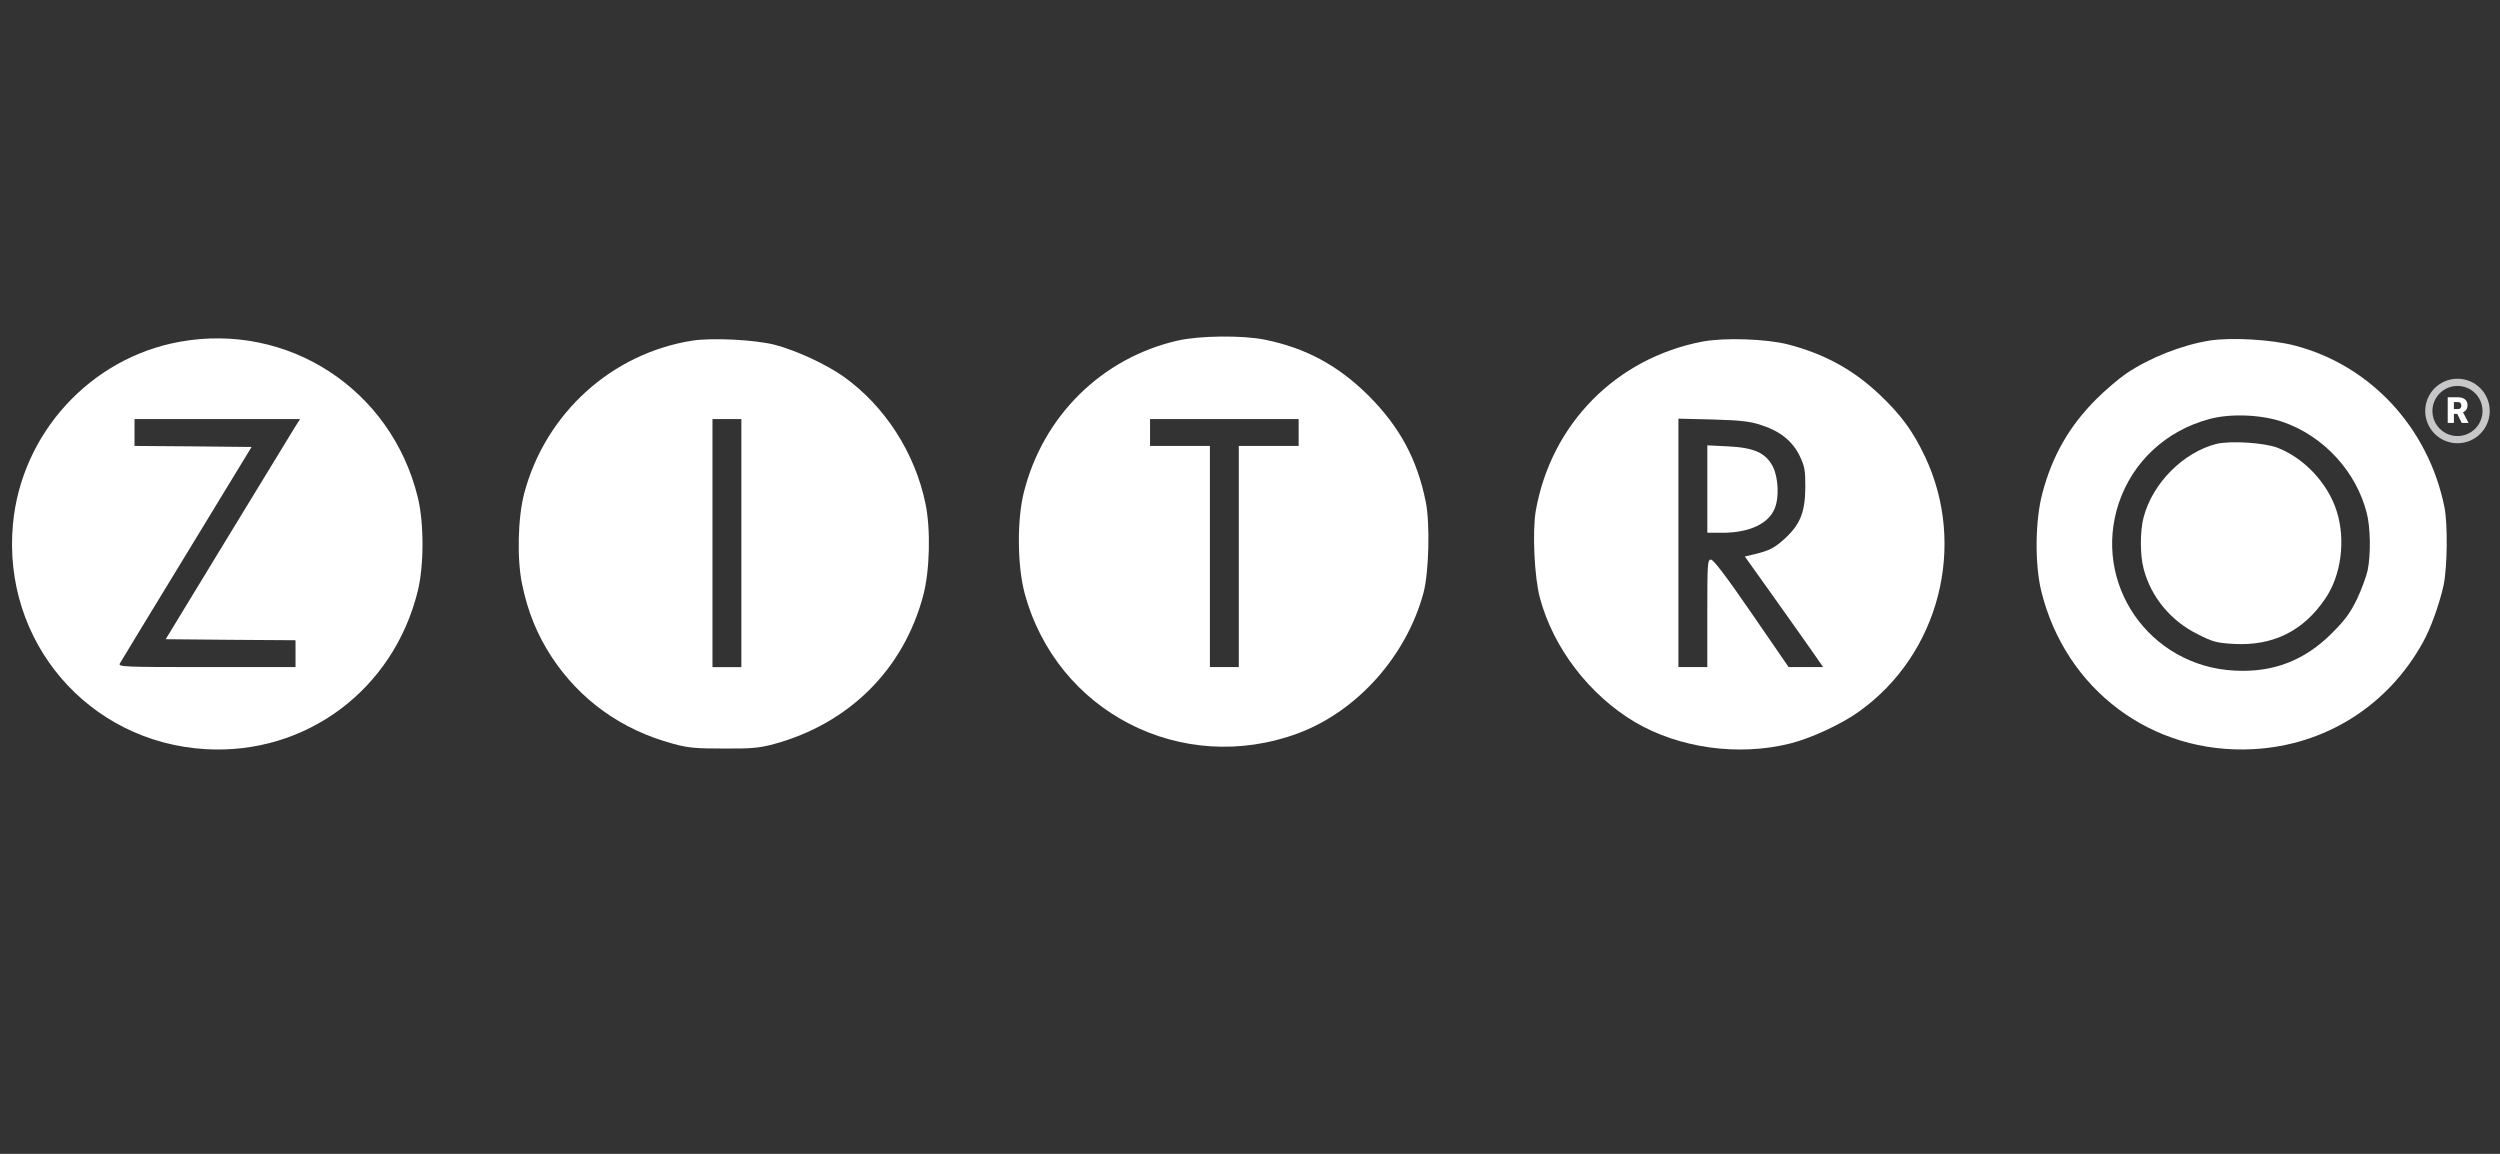 <svg width="104" height="48" viewBox="0 0 104 48" fill="none" xmlns="http://www.w3.org/2000/svg">
<rect x="0" y="0" width="104" height="48" fill="#333333" stroke="none"/>
<path d="M49.001 14.166C45.833 14.888 43.377 17.313 42.587 20.503C42.304 21.646 42.321 23.529 42.621 24.664C43.952 29.626 49.164 32.3 54.007 30.503C56.463 29.583 58.506 27.296 59.219 24.656C59.442 23.813 59.494 21.784 59.313 20.881C58.953 19.101 58.231 17.769 56.952 16.479C55.681 15.215 54.35 14.484 52.624 14.132C51.714 13.943 49.903 13.96 49.001 14.166ZM54.024 17.992V18.551H52.779H51.534V23.151V27.751H50.933H50.332V23.151V18.551H49.087H47.842V17.992V17.433H50.933H54.024V17.992Z" fill="white"/>
<path d="M7.477 14.218C3.759 14.889 0.891 18.027 0.539 21.801C0.084 26.694 3.673 30.881 8.559 31.165C12.723 31.406 16.364 28.697 17.377 24.596C17.643 23.521 17.643 21.75 17.377 20.675C16.269 16.187 11.985 13.401 7.477 14.218ZM12.285 17.743C12.182 17.915 10.928 19.97 9.495 22.317L6.893 26.591L9.598 26.616L12.294 26.634V27.192V27.751H8.602C5.107 27.751 4.909 27.743 4.987 27.597C5.03 27.519 6.283 25.456 7.769 23.022L10.465 18.594L8.026 18.569L5.596 18.551V17.992V17.434H9.039H12.483L12.285 17.743Z" fill="white"/>
<path d="M28.823 14.167C25.448 14.691 22.692 17.193 21.808 20.521C21.542 21.527 21.499 23.272 21.722 24.312C21.954 25.447 22.349 26.41 22.95 27.33C24.126 29.119 25.861 30.366 28.007 30.942C28.625 31.114 28.952 31.139 30.111 31.139C31.279 31.148 31.596 31.114 32.206 30.95C35.323 30.099 37.59 27.846 38.405 24.777C38.68 23.745 38.723 22.025 38.5 20.951C38.062 18.835 36.817 16.901 35.1 15.671C34.361 15.147 33.108 14.571 32.215 14.339C31.382 14.132 29.647 14.046 28.823 14.167ZM30.841 22.593V27.752H30.24H29.639V22.593V17.434H30.24H30.841V22.593Z" fill="white"/>
<path d="M70.826 14.209C67.228 14.897 64.524 17.64 63.888 21.251C63.742 22.111 63.828 24.011 64.06 24.871C64.618 26.96 66.121 28.912 68.01 30.038C69.856 31.122 72.303 31.466 74.458 30.933C75.325 30.718 76.596 30.133 77.335 29.6C80.666 27.227 81.834 22.704 80.082 18.998C79.567 17.915 79.086 17.262 78.168 16.393C77.077 15.37 75.901 14.725 74.389 14.33C73.496 14.097 71.736 14.037 70.826 14.209ZM73.265 17.683C74.046 17.932 74.561 18.345 74.862 18.955C75.076 19.402 75.102 19.549 75.102 20.271C75.094 21.285 74.896 21.801 74.278 22.378C73.831 22.79 73.625 22.902 72.981 23.057L72.586 23.151L73.874 24.957C74.578 25.954 75.317 26.986 75.497 27.253L75.841 27.751H75.119H74.407L72.87 25.516C71.831 24.003 71.281 23.28 71.178 23.28C71.032 23.28 71.024 23.426 71.024 25.516V27.751H70.423H69.822V22.584V17.416L71.264 17.451C72.415 17.485 72.81 17.528 73.265 17.683Z" fill="white"/>
<path d="M71.025 20.349V22.163H71.652C72.76 22.163 73.567 21.793 73.825 21.157C74.022 20.701 73.979 19.85 73.747 19.403C73.447 18.836 72.966 18.621 71.884 18.569L71.025 18.526V20.349Z" fill="white"/>
<path d="M91.933 14.166C90.782 14.347 89.425 14.88 88.447 15.542C88.146 15.748 87.579 16.23 87.201 16.608C86.077 17.734 85.373 18.964 84.96 20.529C84.66 21.664 84.643 23.469 84.918 24.596C85.931 28.697 89.528 31.388 93.727 31.165C96.715 31.01 99.334 29.368 100.794 26.72C101.12 26.135 101.472 25.155 101.652 24.355C101.807 23.616 101.833 21.801 101.687 21.088C101.017 17.786 98.604 15.189 95.453 14.373C94.491 14.123 92.834 14.029 91.933 14.166ZM94.972 17.554C96.672 18.147 98.02 19.617 98.458 21.346C98.613 21.939 98.63 23.082 98.493 23.727C98.441 23.977 98.244 24.51 98.055 24.914C97.771 25.499 97.565 25.782 97.007 26.341C95.874 27.476 94.569 27.983 92.963 27.898C89.4 27.717 87.021 24.269 88.146 20.916C88.73 19.196 90.112 17.915 91.907 17.433C92.783 17.193 94.079 17.244 94.972 17.554Z" fill="white"/>
<path d="M92.207 18.465C90.825 18.818 89.554 20.09 89.177 21.509C89.022 22.068 89.022 23.108 89.177 23.667C89.486 24.845 90.31 25.834 91.426 26.384C92.07 26.711 92.216 26.745 92.937 26.788C94.569 26.874 95.831 26.246 96.741 24.888C97.394 23.925 97.583 22.472 97.213 21.285C96.853 20.125 95.874 19.067 94.749 18.628C94.191 18.413 92.791 18.328 92.207 18.465Z" fill="white"/>
<circle cx="102.231" cy="17.097" r="1.192" stroke="#C7C7C9" stroke-width="0.3"/>
<path d="M102.221 17.216H102.082V17.593H101.825V16.526H102.244C102.371 16.526 102.47 16.554 102.541 16.611C102.612 16.667 102.648 16.746 102.648 16.849C102.648 16.923 102.633 16.984 102.603 17.033C102.573 17.082 102.526 17.122 102.462 17.152L102.685 17.582V17.593H102.409L102.221 17.216ZM102.082 17.018H102.244C102.293 17.018 102.33 17.005 102.354 16.98C102.379 16.954 102.392 16.918 102.392 16.872C102.392 16.826 102.379 16.79 102.354 16.764C102.329 16.738 102.293 16.725 102.244 16.725H102.082V17.018Z" fill="white"/>
</svg>
